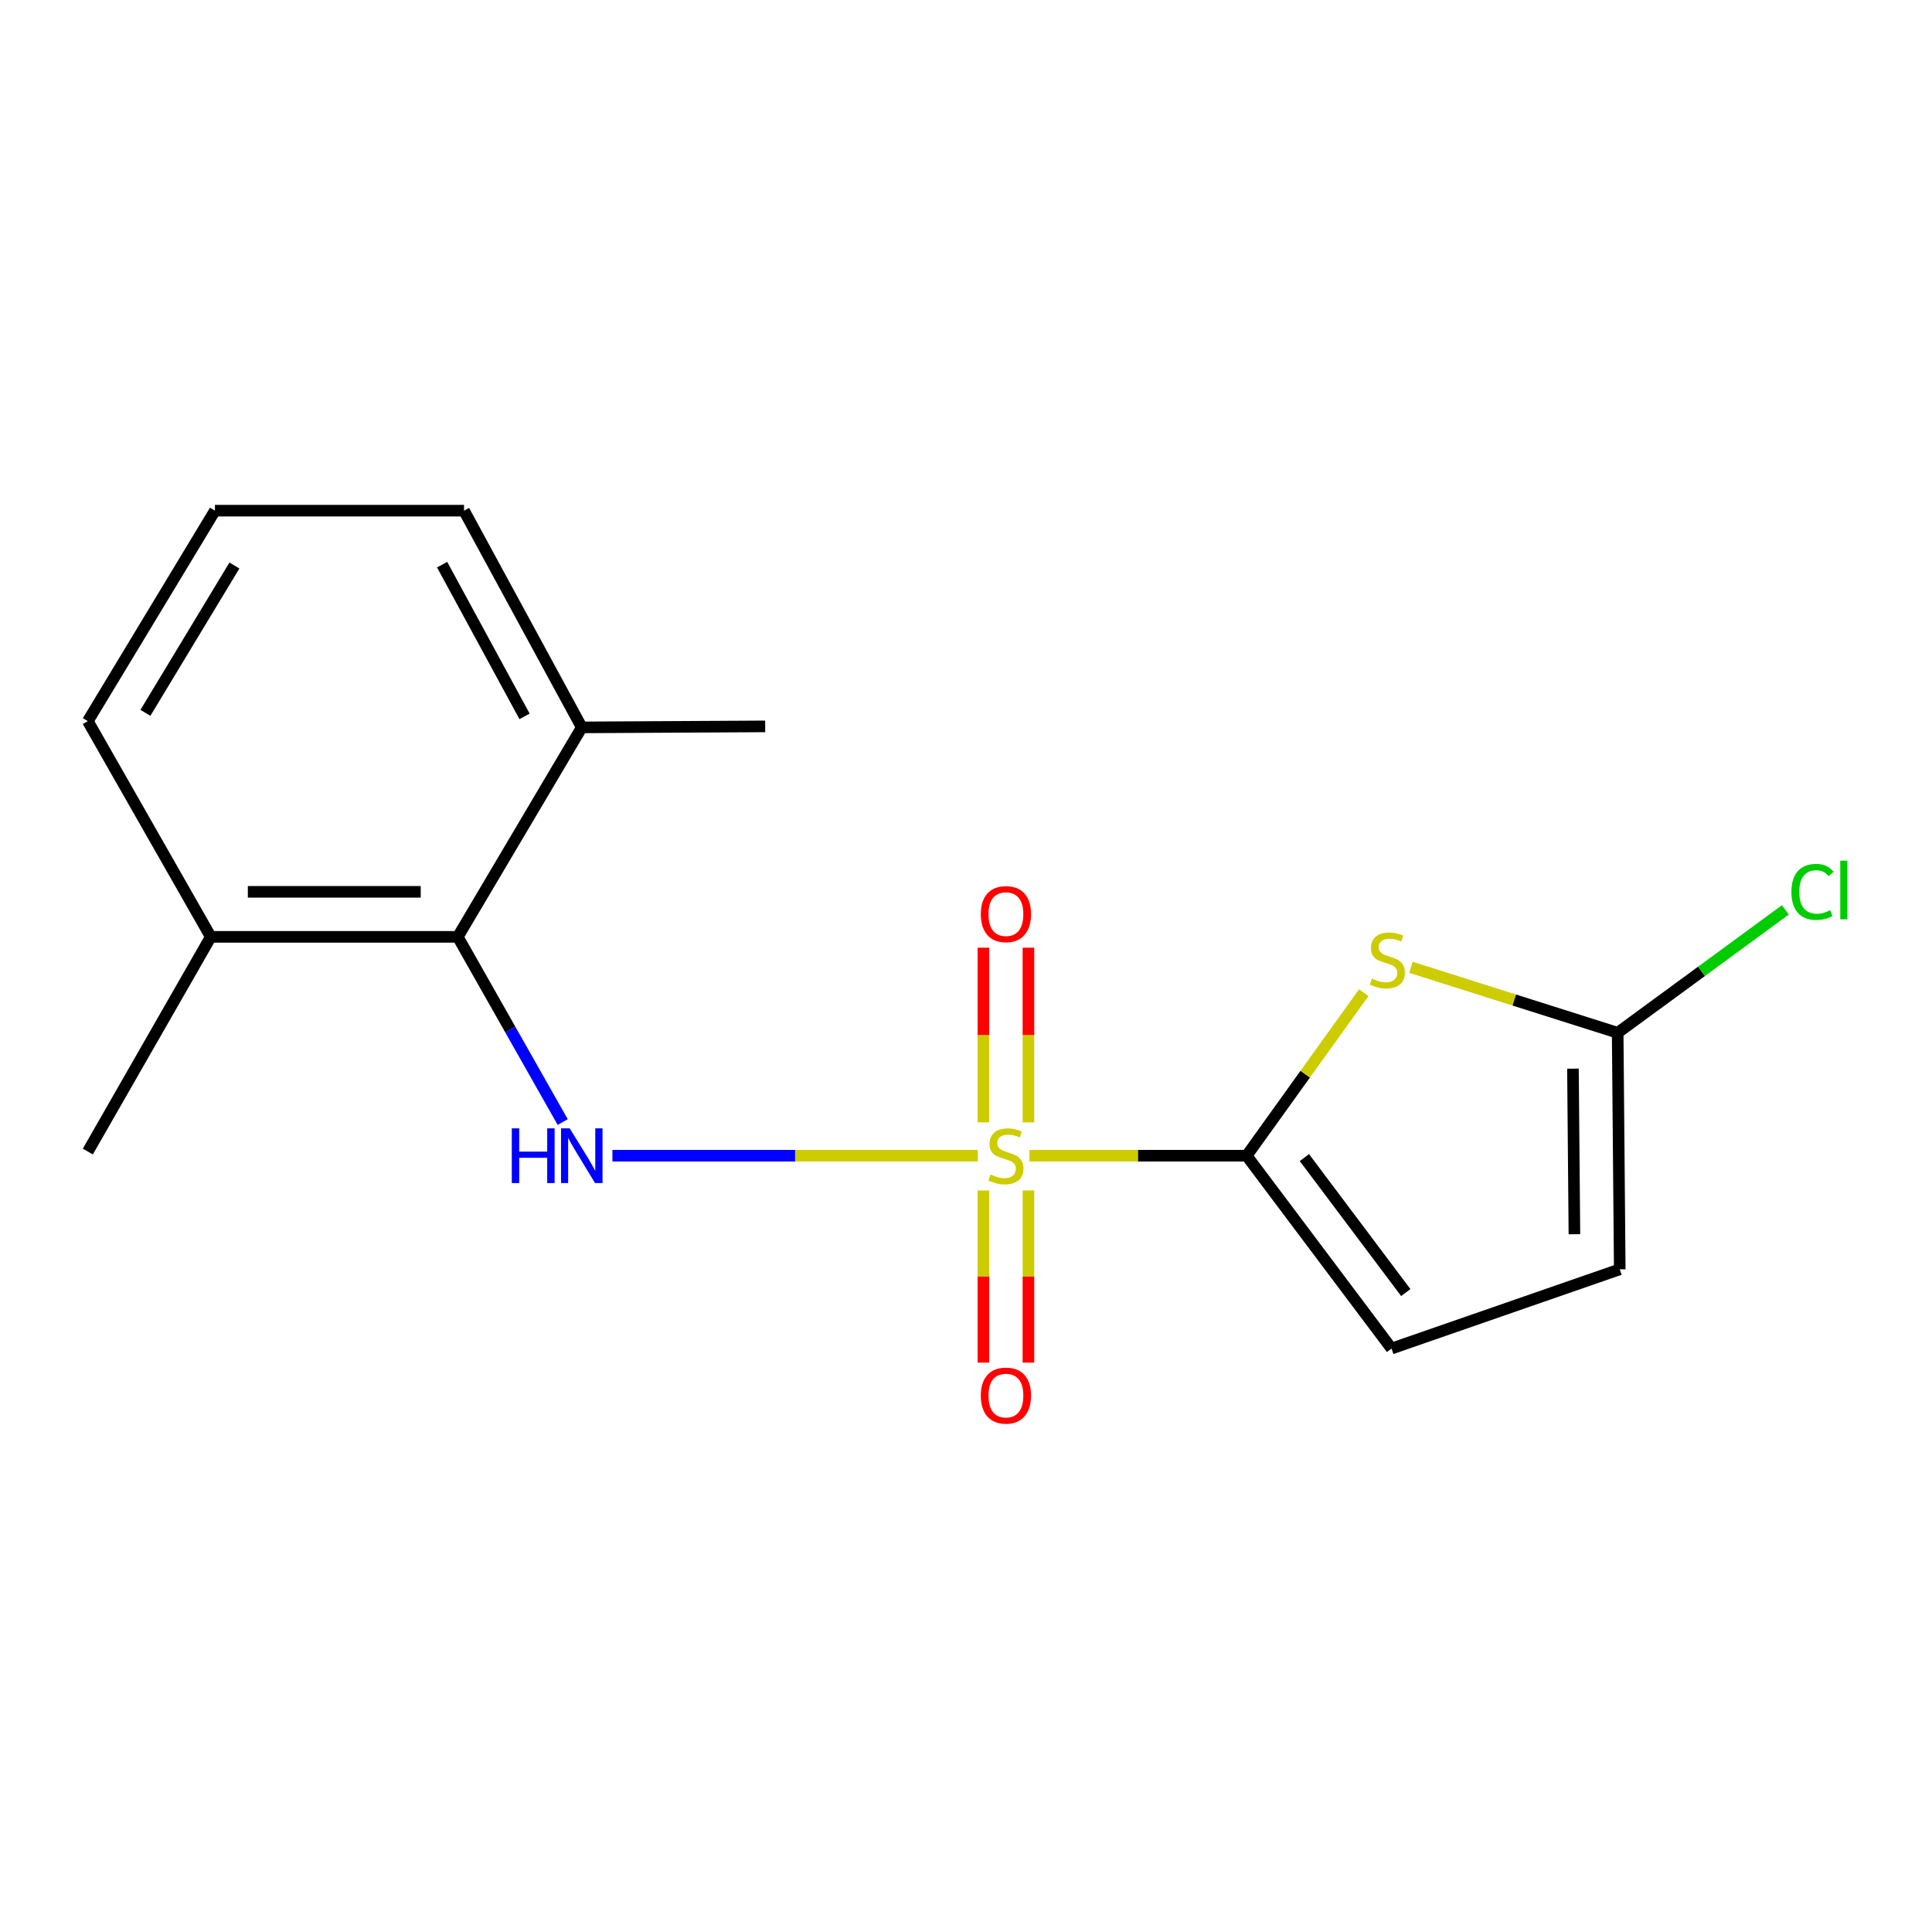 <?xml version='1.0' encoding='iso-8859-1'?>
<svg version='1.1' baseProfile='full'
              xmlns='http://www.w3.org/2000/svg'
                      xmlns:rdkit='http://www.rdkit.org/xml'
                      xmlns:xlink='http://www.w3.org/1999/xlink'
                  xml:space='preserve'
width='1000px' height='1000px' viewBox='0 0 1000 1000'>
<!-- END OF HEADER -->
<rect style='opacity:1.0;fill:#FFFFFF;stroke:none' width='1000' height='1000' x='0' y='0'> </rect>
<path class='bond-0' d='M 532.857,598.193 L 589.063,598.193' style='fill:none;fill-rule:evenodd;stroke:#CCCC00;stroke-width:6px;stroke-linecap:butt;stroke-linejoin:miter;stroke-opacity:1' />
<path class='bond-0' d='M 589.063,598.193 L 645.268,598.193' style='fill:none;fill-rule:evenodd;stroke:#000000;stroke-width:6px;stroke-linecap:butt;stroke-linejoin:miter;stroke-opacity:1' />
<path class='bond-1' d='M 506.094,598.193 L 411.542,598.193' style='fill:none;fill-rule:evenodd;stroke:#CCCC00;stroke-width:6px;stroke-linecap:butt;stroke-linejoin:miter;stroke-opacity:1' />
<path class='bond-1' d='M 411.542,598.193 L 316.991,598.193' style='fill:none;fill-rule:evenodd;stroke:#0000FF;stroke-width:6px;stroke-linecap:butt;stroke-linejoin:miter;stroke-opacity:1' />
<path class='bond-7' d='M 509.01,616.175 L 509.01,660.735' style='fill:none;fill-rule:evenodd;stroke:#CCCC00;stroke-width:6px;stroke-linecap:butt;stroke-linejoin:miter;stroke-opacity:1' />
<path class='bond-7' d='M 509.01,660.735 L 509.01,705.295' style='fill:none;fill-rule:evenodd;stroke:#FF0000;stroke-width:6px;stroke-linecap:butt;stroke-linejoin:miter;stroke-opacity:1' />
<path class='bond-7' d='M 532.315,616.175 L 532.315,660.735' style='fill:none;fill-rule:evenodd;stroke:#CCCC00;stroke-width:6px;stroke-linecap:butt;stroke-linejoin:miter;stroke-opacity:1' />
<path class='bond-7' d='M 532.315,660.735 L 532.315,705.295' style='fill:none;fill-rule:evenodd;stroke:#FF0000;stroke-width:6px;stroke-linecap:butt;stroke-linejoin:miter;stroke-opacity:1' />
<path class='bond-8' d='M 532.315,580.945 L 532.315,535.735' style='fill:none;fill-rule:evenodd;stroke:#CCCC00;stroke-width:6px;stroke-linecap:butt;stroke-linejoin:miter;stroke-opacity:1' />
<path class='bond-8' d='M 532.315,535.735 L 532.315,490.526' style='fill:none;fill-rule:evenodd;stroke:#FF0000;stroke-width:6px;stroke-linecap:butt;stroke-linejoin:miter;stroke-opacity:1' />
<path class='bond-8' d='M 509.01,580.945 L 509.01,535.735' style='fill:none;fill-rule:evenodd;stroke:#CCCC00;stroke-width:6px;stroke-linecap:butt;stroke-linejoin:miter;stroke-opacity:1' />
<path class='bond-8' d='M 509.01,535.735 L 509.01,490.526' style='fill:none;fill-rule:evenodd;stroke:#FF0000;stroke-width:6px;stroke-linecap:butt;stroke-linejoin:miter;stroke-opacity:1' />
<path class='bond-2' d='M 645.268,598.193 L 675.576,555.992' style='fill:none;fill-rule:evenodd;stroke:#000000;stroke-width:6px;stroke-linecap:butt;stroke-linejoin:miter;stroke-opacity:1' />
<path class='bond-2' d='M 675.576,555.992 L 705.883,513.79' style='fill:none;fill-rule:evenodd;stroke:#CCCC00;stroke-width:6px;stroke-linecap:butt;stroke-linejoin:miter;stroke-opacity:1' />
<path class='bond-5' d='M 645.268,598.193 L 720.246,698.004' style='fill:none;fill-rule:evenodd;stroke:#000000;stroke-width:6px;stroke-linecap:butt;stroke-linejoin:miter;stroke-opacity:1' />
<path class='bond-5' d='M 675.148,599.167 L 727.633,669.035' style='fill:none;fill-rule:evenodd;stroke:#000000;stroke-width:6px;stroke-linecap:butt;stroke-linejoin:miter;stroke-opacity:1' />
<path class='bond-4' d='M 291.26,580.778 L 264.103,532.847' style='fill:none;fill-rule:evenodd;stroke:#0000FF;stroke-width:6px;stroke-linecap:butt;stroke-linejoin:miter;stroke-opacity:1' />
<path class='bond-4' d='M 264.103,532.847 L 236.946,484.916' style='fill:none;fill-rule:evenodd;stroke:#000000;stroke-width:6px;stroke-linecap:butt;stroke-linejoin:miter;stroke-opacity:1' />
<path class='bond-3' d='M 730.29,500.669 L 783.797,517.619' style='fill:none;fill-rule:evenodd;stroke:#CCCC00;stroke-width:6px;stroke-linecap:butt;stroke-linejoin:miter;stroke-opacity:1' />
<path class='bond-3' d='M 783.797,517.619 L 837.304,534.569' style='fill:none;fill-rule:evenodd;stroke:#000000;stroke-width:6px;stroke-linecap:butt;stroke-linejoin:miter;stroke-opacity:1' />
<path class='bond-11' d='M 837.304,534.569 L 880.704,502.759' style='fill:none;fill-rule:evenodd;stroke:#000000;stroke-width:6px;stroke-linecap:butt;stroke-linejoin:miter;stroke-opacity:1' />
<path class='bond-11' d='M 880.704,502.759 L 924.105,470.948' style='fill:none;fill-rule:evenodd;stroke:#00CC00;stroke-width:6px;stroke-linecap:butt;stroke-linejoin:miter;stroke-opacity:1' />
<path class='bond-17' d='M 837.304,534.569 L 838.378,657' style='fill:none;fill-rule:evenodd;stroke:#000000;stroke-width:6px;stroke-linecap:butt;stroke-linejoin:miter;stroke-opacity:1' />
<path class='bond-17' d='M 814.16,553.138 L 814.913,638.84' style='fill:none;fill-rule:evenodd;stroke:#000000;stroke-width:6px;stroke-linecap:butt;stroke-linejoin:miter;stroke-opacity:1' />
<path class='bond-9' d='M 236.946,484.916 L 109.104,484.916' style='fill:none;fill-rule:evenodd;stroke:#000000;stroke-width:6px;stroke-linecap:butt;stroke-linejoin:miter;stroke-opacity:1' />
<path class='bond-9' d='M 217.77,461.611 L 128.28,461.611' style='fill:none;fill-rule:evenodd;stroke:#000000;stroke-width:6px;stroke-linecap:butt;stroke-linejoin:miter;stroke-opacity:1' />
<path class='bond-10' d='M 236.946,484.916 L 301.127,376.495' style='fill:none;fill-rule:evenodd;stroke:#000000;stroke-width:6px;stroke-linecap:butt;stroke-linejoin:miter;stroke-opacity:1' />
<path class='bond-6' d='M 720.246,698.004 L 838.378,657' style='fill:none;fill-rule:evenodd;stroke:#000000;stroke-width:6px;stroke-linecap:butt;stroke-linejoin:miter;stroke-opacity:1' />
<path class='bond-13' d='M 109.104,484.916 L 45.455,373.258' style='fill:none;fill-rule:evenodd;stroke:#000000;stroke-width:6px;stroke-linecap:butt;stroke-linejoin:miter;stroke-opacity:1' />
<path class='bond-15' d='M 109.104,484.916 L 45.455,596.043' style='fill:none;fill-rule:evenodd;stroke:#000000;stroke-width:6px;stroke-linecap:butt;stroke-linejoin:miter;stroke-opacity:1' />
<path class='bond-14' d='M 301.127,376.495 L 240.183,264.319' style='fill:none;fill-rule:evenodd;stroke:#000000;stroke-width:6px;stroke-linecap:butt;stroke-linejoin:miter;stroke-opacity:1' />
<path class='bond-14' d='M 271.507,370.794 L 228.846,292.27' style='fill:none;fill-rule:evenodd;stroke:#000000;stroke-width:6px;stroke-linecap:butt;stroke-linejoin:miter;stroke-opacity:1' />
<path class='bond-16' d='M 301.127,376.495 L 396.057,375.977' style='fill:none;fill-rule:evenodd;stroke:#000000;stroke-width:6px;stroke-linecap:butt;stroke-linejoin:miter;stroke-opacity:1' />
<path class='bond-12' d='M 111.253,264.319 L 45.455,373.258' style='fill:none;fill-rule:evenodd;stroke:#000000;stroke-width:6px;stroke-linecap:butt;stroke-linejoin:miter;stroke-opacity:1' />
<path class='bond-12' d='M 121.332,292.708 L 75.273,368.966' style='fill:none;fill-rule:evenodd;stroke:#000000;stroke-width:6px;stroke-linecap:butt;stroke-linejoin:miter;stroke-opacity:1' />
<path class='bond-18' d='M 111.253,264.319 L 240.183,264.319' style='fill:none;fill-rule:evenodd;stroke:#000000;stroke-width:6px;stroke-linecap:butt;stroke-linejoin:miter;stroke-opacity:1' />
<path  class='atom-0' d='M 512.662 607.913
Q 512.982 608.033, 514.302 608.593
Q 515.622 609.153, 517.062 609.513
Q 518.542 609.833, 519.982 609.833
Q 522.662 609.833, 524.222 608.553
Q 525.782 607.233, 525.782 604.953
Q 525.782 603.393, 524.982 602.433
Q 524.222 601.473, 523.022 600.953
Q 521.822 600.433, 519.822 599.833
Q 517.302 599.073, 515.782 598.353
Q 514.302 597.633, 513.222 596.113
Q 512.182 594.593, 512.182 592.033
Q 512.182 588.473, 514.582 586.273
Q 517.022 584.073, 521.822 584.073
Q 525.102 584.073, 528.822 585.633
L 527.902 588.713
Q 524.502 587.313, 521.942 587.313
Q 519.182 587.313, 517.662 588.473
Q 516.142 589.593, 516.182 591.553
Q 516.182 593.073, 516.942 593.993
Q 517.742 594.913, 518.862 595.433
Q 520.022 595.953, 521.942 596.553
Q 524.502 597.353, 526.022 598.153
Q 527.542 598.953, 528.622 600.593
Q 529.742 602.193, 529.742 604.953
Q 529.742 608.873, 527.102 610.993
Q 524.502 613.073, 520.142 613.073
Q 517.622 613.073, 515.702 612.513
Q 513.822 611.993, 511.582 611.073
L 512.662 607.913
' fill='#CCCC00'/>
<path  class='atom-2' d='M 264.907 584.033
L 268.747 584.033
L 268.747 596.073
L 283.227 596.073
L 283.227 584.033
L 287.067 584.033
L 287.067 612.353
L 283.227 612.353
L 283.227 599.273
L 268.747 599.273
L 268.747 612.353
L 264.907 612.353
L 264.907 584.033
' fill='#0000FF'/>
<path  class='atom-2' d='M 294.867 584.033
L 304.147 599.033
Q 305.067 600.513, 306.547 603.193
Q 308.027 605.873, 308.107 606.033
L 308.107 584.033
L 311.867 584.033
L 311.867 612.353
L 307.987 612.353
L 298.027 595.953
Q 296.867 594.033, 295.627 591.833
Q 294.427 589.633, 294.067 588.953
L 294.067 612.353
L 290.387 612.353
L 290.387 584.033
L 294.867 584.033
' fill='#0000FF'/>
<path  class='atom-3' d='M 710.084 506.522
Q 710.404 506.642, 711.724 507.202
Q 713.044 507.762, 714.484 508.122
Q 715.964 508.442, 717.404 508.442
Q 720.084 508.442, 721.644 507.162
Q 723.204 505.842, 723.204 503.562
Q 723.204 502.002, 722.404 501.042
Q 721.644 500.082, 720.444 499.562
Q 719.244 499.042, 717.244 498.442
Q 714.724 497.682, 713.204 496.962
Q 711.724 496.242, 710.644 494.722
Q 709.604 493.202, 709.604 490.642
Q 709.604 487.082, 712.004 484.882
Q 714.444 482.682, 719.244 482.682
Q 722.524 482.682, 726.244 484.242
L 725.324 487.322
Q 721.924 485.922, 719.364 485.922
Q 716.604 485.922, 715.084 487.082
Q 713.564 488.202, 713.604 490.162
Q 713.604 491.682, 714.364 492.602
Q 715.164 493.522, 716.284 494.042
Q 717.444 494.562, 719.364 495.162
Q 721.924 495.962, 723.444 496.762
Q 724.964 497.562, 726.044 499.202
Q 727.164 500.802, 727.164 503.562
Q 727.164 507.482, 724.524 509.602
Q 721.924 511.682, 717.564 511.682
Q 715.044 511.682, 713.124 511.122
Q 711.244 510.602, 709.004 509.682
L 710.084 506.522
' fill='#CCCC00'/>
<path  class='atom-8' d='M 507.662 722.348
Q 507.662 715.548, 511.022 711.748
Q 514.382 707.948, 520.662 707.948
Q 526.942 707.948, 530.302 711.748
Q 533.662 715.548, 533.662 722.348
Q 533.662 729.228, 530.262 733.148
Q 526.862 737.028, 520.662 737.028
Q 514.422 737.028, 511.022 733.148
Q 507.662 729.268, 507.662 722.348
M 520.662 733.828
Q 524.982 733.828, 527.302 730.948
Q 529.662 728.028, 529.662 722.348
Q 529.662 716.788, 527.302 713.988
Q 524.982 711.148, 520.662 711.148
Q 516.342 711.148, 513.982 713.948
Q 511.662 716.748, 511.662 722.348
Q 511.662 728.068, 513.982 730.948
Q 516.342 733.828, 520.662 733.828
' fill='#FF0000'/>
<path  class='atom-9' d='M 507.662 473.149
Q 507.662 466.349, 511.022 462.549
Q 514.382 458.749, 520.662 458.749
Q 526.942 458.749, 530.302 462.549
Q 533.662 466.349, 533.662 473.149
Q 533.662 480.029, 530.262 483.949
Q 526.862 487.829, 520.662 487.829
Q 514.422 487.829, 511.022 483.949
Q 507.662 480.069, 507.662 473.149
M 520.662 484.629
Q 524.982 484.629, 527.302 481.749
Q 529.662 478.829, 529.662 473.149
Q 529.662 467.589, 527.302 464.789
Q 524.982 461.949, 520.662 461.949
Q 516.342 461.949, 513.982 464.749
Q 511.662 467.549, 511.662 473.149
Q 511.662 478.869, 513.982 481.749
Q 516.342 484.629, 520.662 484.629
' fill='#FF0000'/>
<path  class='atom-12' d='M 927.231 461.633
Q 927.231 454.593, 930.511 450.913
Q 933.831 447.193, 940.111 447.193
Q 945.951 447.193, 949.071 451.313
L 946.431 453.473
Q 944.151 450.473, 940.111 450.473
Q 935.831 450.473, 933.551 453.353
Q 931.311 456.193, 931.311 461.633
Q 931.311 467.233, 933.631 470.113
Q 935.991 472.993, 940.551 472.993
Q 943.671 472.993, 947.311 471.113
L 948.431 474.113
Q 946.951 475.073, 944.711 475.633
Q 942.471 476.193, 939.991 476.193
Q 933.831 476.193, 930.511 472.433
Q 927.231 468.673, 927.231 461.633
' fill='#00CC00'/>
<path  class='atom-12' d='M 952.511 445.473
L 956.191 445.473
L 956.191 475.833
L 952.511 475.833
L 952.511 445.473
' fill='#00CC00'/>
</svg>
